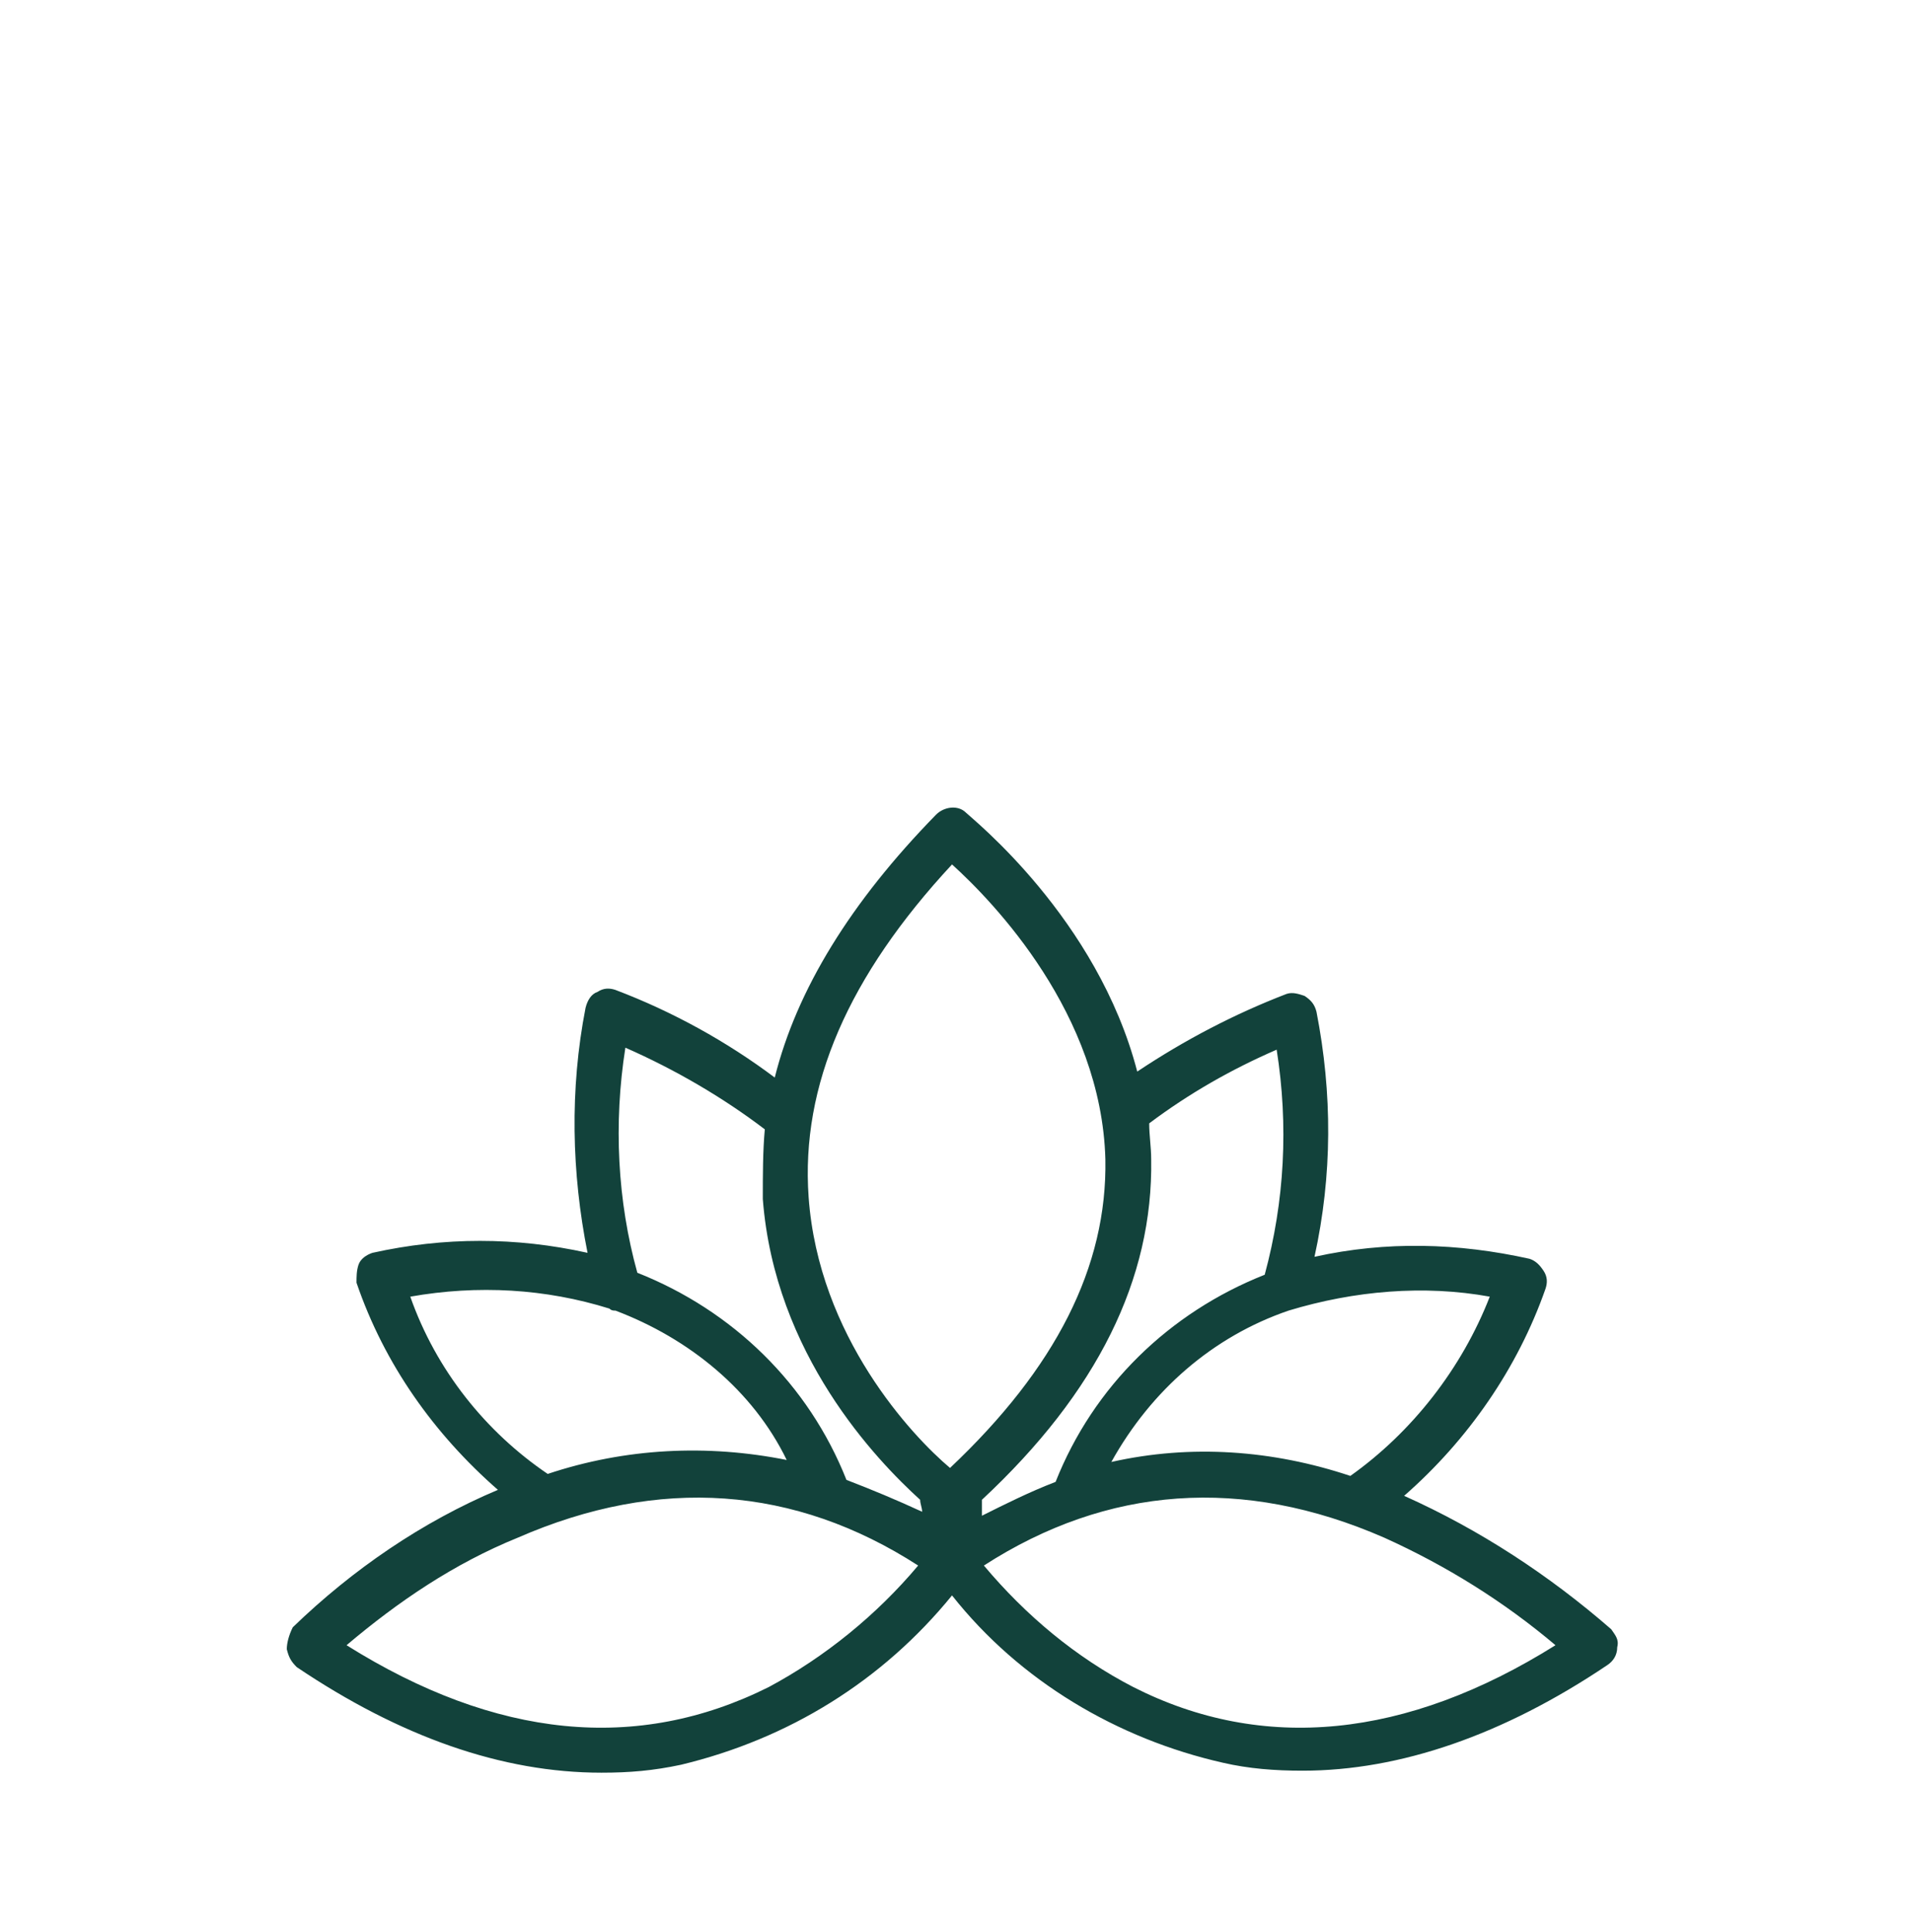<?xml version="1.0" encoding="utf-8"?>
<!-- Generator: Adobe Illustrator 23.0.2, SVG Export Plug-In . SVG Version: 6.00 Build 0)  -->
<svg version="1.1" id="Layer_1" xmlns="http://www.w3.org/2000/svg" xmlns:xlink="http://www.w3.org/1999/xlink" x="0px" y="0px"
	 viewBox="0 0 96 97" style="enable-background:new 0 0 96 97;" xml:space="preserve">
<style type="text/css">
	.st0{fill:#12423B;}
</style>
<title>Group 10</title>
<desc>Created with Sketch.</desc>
<path class="st0" d="M70.5,75.1c3.2-2.8,5.7-6.4,7.1-10.4c0.1-0.3,0.1-0.6-0.1-0.9s-0.4-0.5-0.7-0.6c-3.6-0.8-7.2-0.9-10.8-0.1
	c0.9-4.1,0.9-8.2,0.1-12.3c-0.1-0.4-0.3-0.6-0.6-0.8c-0.3-0.1-0.6-0.2-0.9-0.1c-2.6,1-5.1,2.3-7.5,3.9c-2-7.7-8.3-12.7-8.6-13
	c-0.4-0.4-1.1-0.3-1.5,0.1c-4.3,4.4-7,8.8-8.1,13.2c-2.4-1.8-5.1-3.3-8-4.4c-0.3-0.1-0.6-0.1-0.9,0.1c-0.3,0.1-0.5,0.4-0.6,0.8
	c-0.8,4.1-0.7,8.3,0.1,12.3c-3.6-0.8-7.2-0.8-10.8,0c-0.3,0.1-0.6,0.3-0.7,0.6c-0.1,0.3-0.1,0.6-0.1,0.9c1.4,4.1,3.9,7.6,7.1,10.4
	c-3.8,1.6-7.3,4-10.3,6.9c-0.2,0.4-0.3,0.8-0.3,1.1c0.1,0.4,0.2,0.6,0.5,0.9c5.2,3.5,10.3,5.3,15.3,5.3c1.4,0,2.6-0.1,4-0.4
	c5.4-1.3,10.1-4.2,13.6-8.5c3.4,4.3,8.3,7.2,13.6,8.4c1.3,0.3,2.6,0.4,4,0.4c4.9,0,10.1-1.8,15.3-5.3c0.3-0.2,0.5-0.5,0.5-0.9
	c0.1-0.4-0.1-0.6-0.3-0.9C77.8,79.1,74.3,76.8,70.5,75.1z M64.7,65.8L64.7,65.8c3.3-1,6.8-1.3,10.1-0.7c-1.4,3.6-3.9,6.8-7,9
	c-3.9-1.3-8-1.6-12-0.7C57.8,69.8,60.9,67.1,64.7,65.8z M20.6,65.1c3.4-0.6,6.8-0.4,10,0.6c0.1,0.1,0.2,0.1,0.3,0.1
	c3.7,1.4,6.9,4,8.6,7.5c-4-0.8-8.1-0.6-12,0.7C24.4,71.9,21.9,68.8,20.6,65.1z M38.6,84.7C32,88,24.9,87.3,17.4,82.6
	c2.6-2.2,5.4-4.1,8.6-5.4c7.1-3.1,13.9-2.6,20.1,1.4C44,81.1,41.4,83.2,38.6,84.7z M42.5,74.3c-1.9-4.8-5.7-8.5-10.5-10.4
	c-1-3.6-1.2-7.5-0.6-11.3c2.5,1.1,4.9,2.5,7,4.1c-0.1,1.1-0.1,2.3-0.1,3.5c0.6,7.8,5.7,13.1,7.9,15.1c0,0.2,0.1,0.4,0.1,0.6
	C45,75.3,43.8,74.8,42.5,74.3z M47.7,73.7c-1.9-1.6-6.6-6.6-7.1-13.6c-0.4-5.6,2-11.1,7.2-16.7c2.1,1.9,7.5,7.5,7.7,14.8
	C55.6,63.6,53,68.7,47.7,73.7z M49.3,75.3c5.8-5.4,8.6-11.1,8.5-17.1c0-0.6-0.1-1.2-0.1-1.8c2-1.5,4.1-2.7,6.4-3.7
	c0.6,3.8,0.4,7.6-0.6,11.3c-4.8,1.9-8.6,5.6-10.5,10.4c-1.3,0.5-2.5,1.1-3.7,1.7C49.3,75.8,49.3,75.6,49.3,75.3L49.3,75.3z
	 M56.9,84.7c-2.9-1.5-5.4-3.6-7.5-6.1c6.2-4,13-4.5,20.1-1.4c3.1,1.4,6,3.2,8.6,5.4C70.6,87.3,63.4,88,56.9,84.7L56.9,84.7z"/>
</svg>

